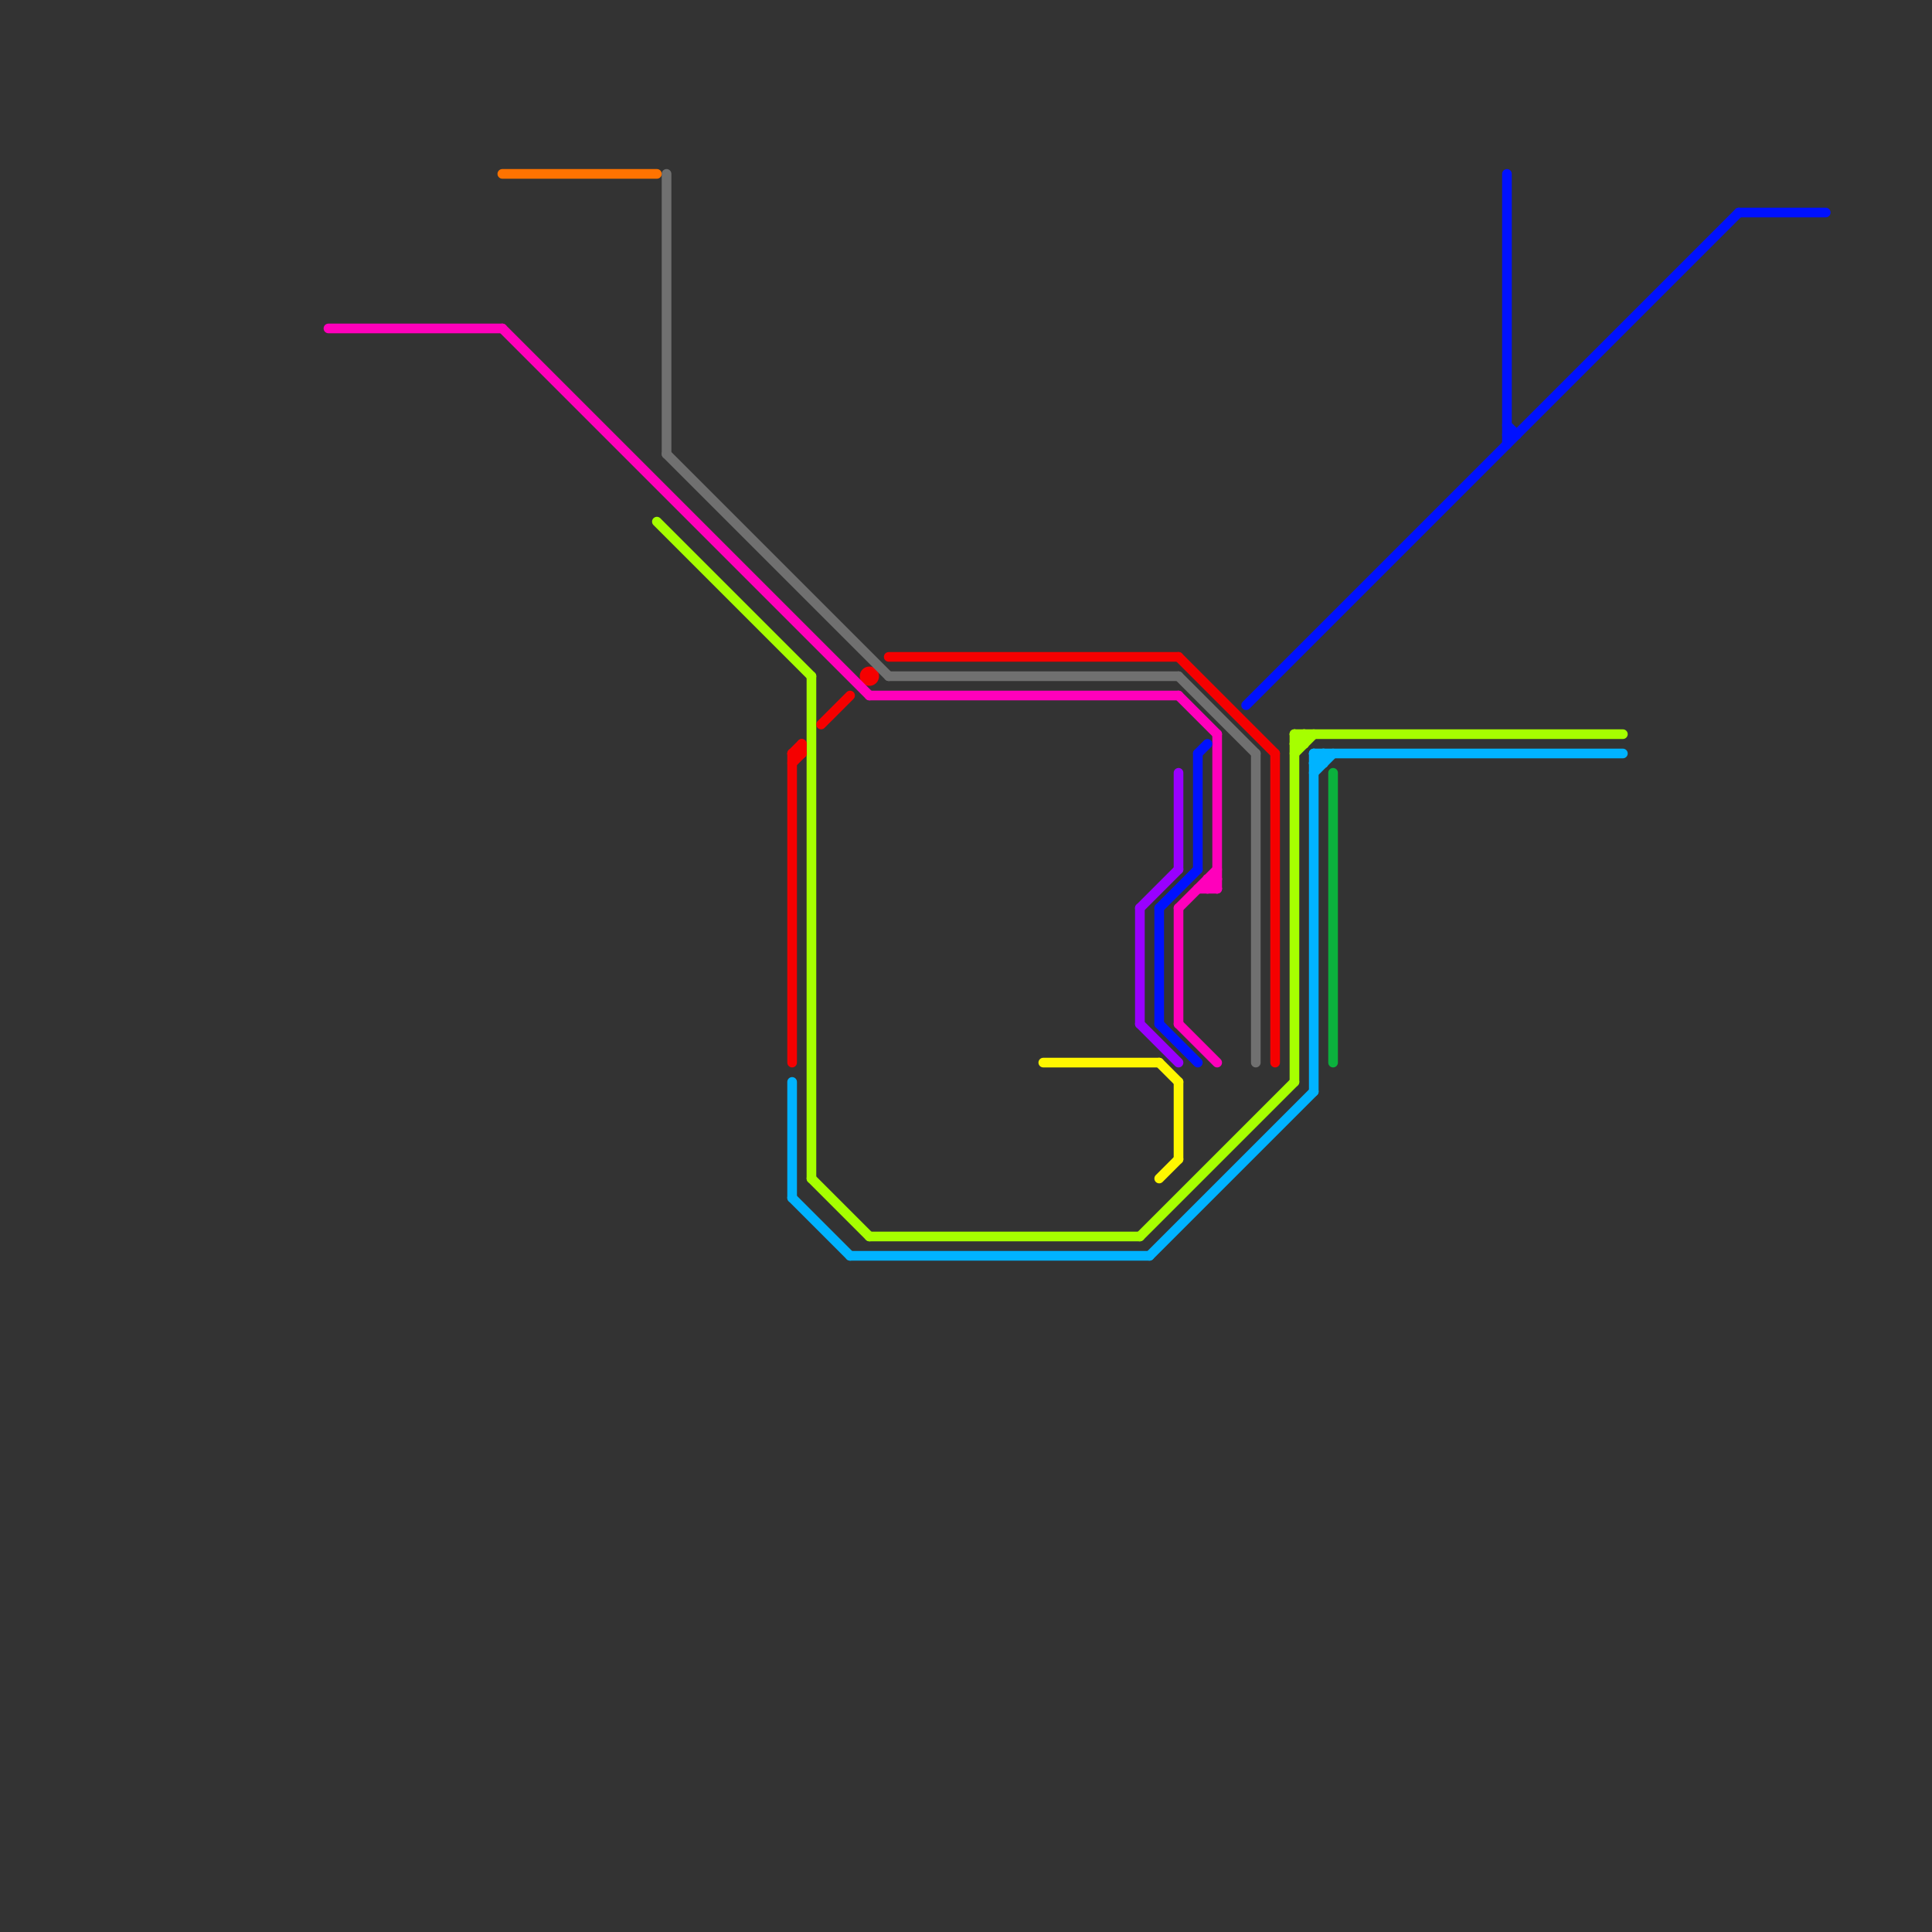 
<svg version="1.1" xmlns="http://www.w3.org/2000/svg" viewBox="0 0 200 200">
<rect x="0" y="0" width="200" height="200" fill="#333333" stroke="none"/>
<style>text { font: 1px Helvetica; font-weight: 600; white-space: pre; dominant-baseline: central; } line { stroke-width: 1; fill: none; stroke-linecap: round; stroke-linejoin: round; } .c0 { stroke: #a6ff00 } .c1 { stroke: #00b3ff } .c2 { stroke: #f50000 } .c3 { stroke: #707070 } .c4 { stroke: #ff00bb } .c5 { stroke: #fff700 } .c6 { stroke: #9900ff } .c7 { stroke: #0011ff } .c8 { stroke: #0bb13d } .c9 { stroke: #ff7300 }</style><defs><g id="wm-xf"><circle r="1.2" fill="#000"/><circle r="0.9" fill="#fff"/><circle r="0.6" fill="#000"/><circle r="0.3" fill="#fff"/></g><g id="wm"><circle r="0.6" fill="#000"/><circle r="0.3" fill="#fff"/></g></defs><line class="c0" x1="84" y1="70" x2="84" y2="122"/><line class="c0" x1="90" y1="128" x2="118" y2="128"/><line class="c0" x1="134" y1="77" x2="135" y2="77"/><line class="c0" x1="135" y1="76" x2="135" y2="77"/><line class="c0" x1="134" y1="76" x2="168" y2="76"/><line class="c0" x1="118" y1="128" x2="134" y2="112"/><line class="c0" x1="68" y1="54" x2="84" y2="70"/><line class="c0" x1="134" y1="77" x2="135" y2="76"/><line class="c0" x1="134" y1="76" x2="134" y2="112"/><line class="c0" x1="134" y1="76" x2="135" y2="77"/><line class="c0" x1="134" y1="78" x2="136" y2="76"/><line class="c0" x1="84" y1="122" x2="90" y2="128"/><line class="c1" x1="82" y1="124" x2="88" y2="130"/><line class="c1" x1="136" y1="78" x2="168" y2="78"/><line class="c1" x1="82" y1="112" x2="82" y2="124"/><line class="c1" x1="136" y1="79" x2="137" y2="79"/><line class="c1" x1="136" y1="78" x2="136" y2="113"/><line class="c1" x1="136" y1="79" x2="137" y2="78"/><line class="c1" x1="136" y1="78" x2="137" y2="79"/><line class="c1" x1="136" y1="80" x2="138" y2="78"/><line class="c1" x1="137" y1="78" x2="137" y2="79"/><line class="c1" x1="119" y1="130" x2="136" y2="113"/><line class="c1" x1="88" y1="130" x2="119" y2="130"/><line class="c2" x1="82" y1="78" x2="82" y2="110"/><line class="c2" x1="83" y1="77" x2="83" y2="78"/><line class="c2" x1="132" y1="78" x2="132" y2="110"/><line class="c2" x1="122" y1="68" x2="132" y2="78"/><line class="c2" x1="85" y1="75" x2="88" y2="72"/><line class="c2" x1="92" y1="68" x2="122" y2="68"/><line class="c2" x1="82" y1="78" x2="83" y2="78"/><line class="c2" x1="82" y1="79" x2="83" y2="78"/><line class="c2" x1="82" y1="78" x2="83" y2="77"/><circle cx="90" cy="70" r="1" fill="#f50000" /><line class="c3" x1="69" y1="18" x2="69" y2="47"/><line class="c3" x1="69" y1="47" x2="92" y2="70"/><line class="c3" x1="92" y1="70" x2="122" y2="70"/><line class="c3" x1="130" y1="78" x2="130" y2="110"/><line class="c3" x1="122" y1="70" x2="130" y2="78"/><line class="c4" x1="125" y1="91" x2="126" y2="91"/><line class="c4" x1="122" y1="94" x2="126" y2="90"/><line class="c4" x1="124" y1="92" x2="126" y2="92"/><line class="c4" x1="122" y1="106" x2="126" y2="110"/><line class="c4" x1="52" y1="34" x2="90" y2="72"/><line class="c4" x1="122" y1="72" x2="126" y2="76"/><line class="c4" x1="125" y1="92" x2="126" y2="91"/><line class="c4" x1="34" y1="34" x2="52" y2="34"/><line class="c4" x1="126" y1="76" x2="126" y2="92"/><line class="c4" x1="122" y1="94" x2="122" y2="106"/><line class="c4" x1="125" y1="91" x2="125" y2="92"/><line class="c4" x1="125" y1="91" x2="126" y2="92"/><line class="c4" x1="90" y1="72" x2="122" y2="72"/><line class="c5" x1="122" y1="112" x2="122" y2="120"/><line class="c5" x1="108" y1="110" x2="120" y2="110"/><line class="c5" x1="120" y1="122" x2="122" y2="120"/><line class="c5" x1="120" y1="110" x2="122" y2="112"/><line class="c6" x1="118" y1="94" x2="122" y2="90"/><line class="c6" x1="118" y1="106" x2="122" y2="110"/><line class="c6" x1="122" y1="80" x2="122" y2="90"/><line class="c6" x1="118" y1="94" x2="118" y2="106"/><line class="c7" x1="129" y1="73" x2="180" y2="22"/><line class="c7" x1="124" y1="78" x2="124" y2="90"/><line class="c7" x1="156" y1="18" x2="156" y2="46"/><line class="c7" x1="180" y1="22" x2="189" y2="22"/><line class="c7" x1="156" y1="44" x2="157" y2="45"/><line class="c7" x1="120" y1="94" x2="124" y2="90"/><line class="c7" x1="120" y1="94" x2="120" y2="106"/><line class="c7" x1="156" y1="45" x2="157" y2="45"/><line class="c7" x1="124" y1="78" x2="125" y2="77"/><line class="c7" x1="120" y1="106" x2="124" y2="110"/><line class="c8" x1="138" y1="80" x2="138" y2="110"/><line class="c9" x1="52" y1="18" x2="68" y2="18"/>
</svg>
